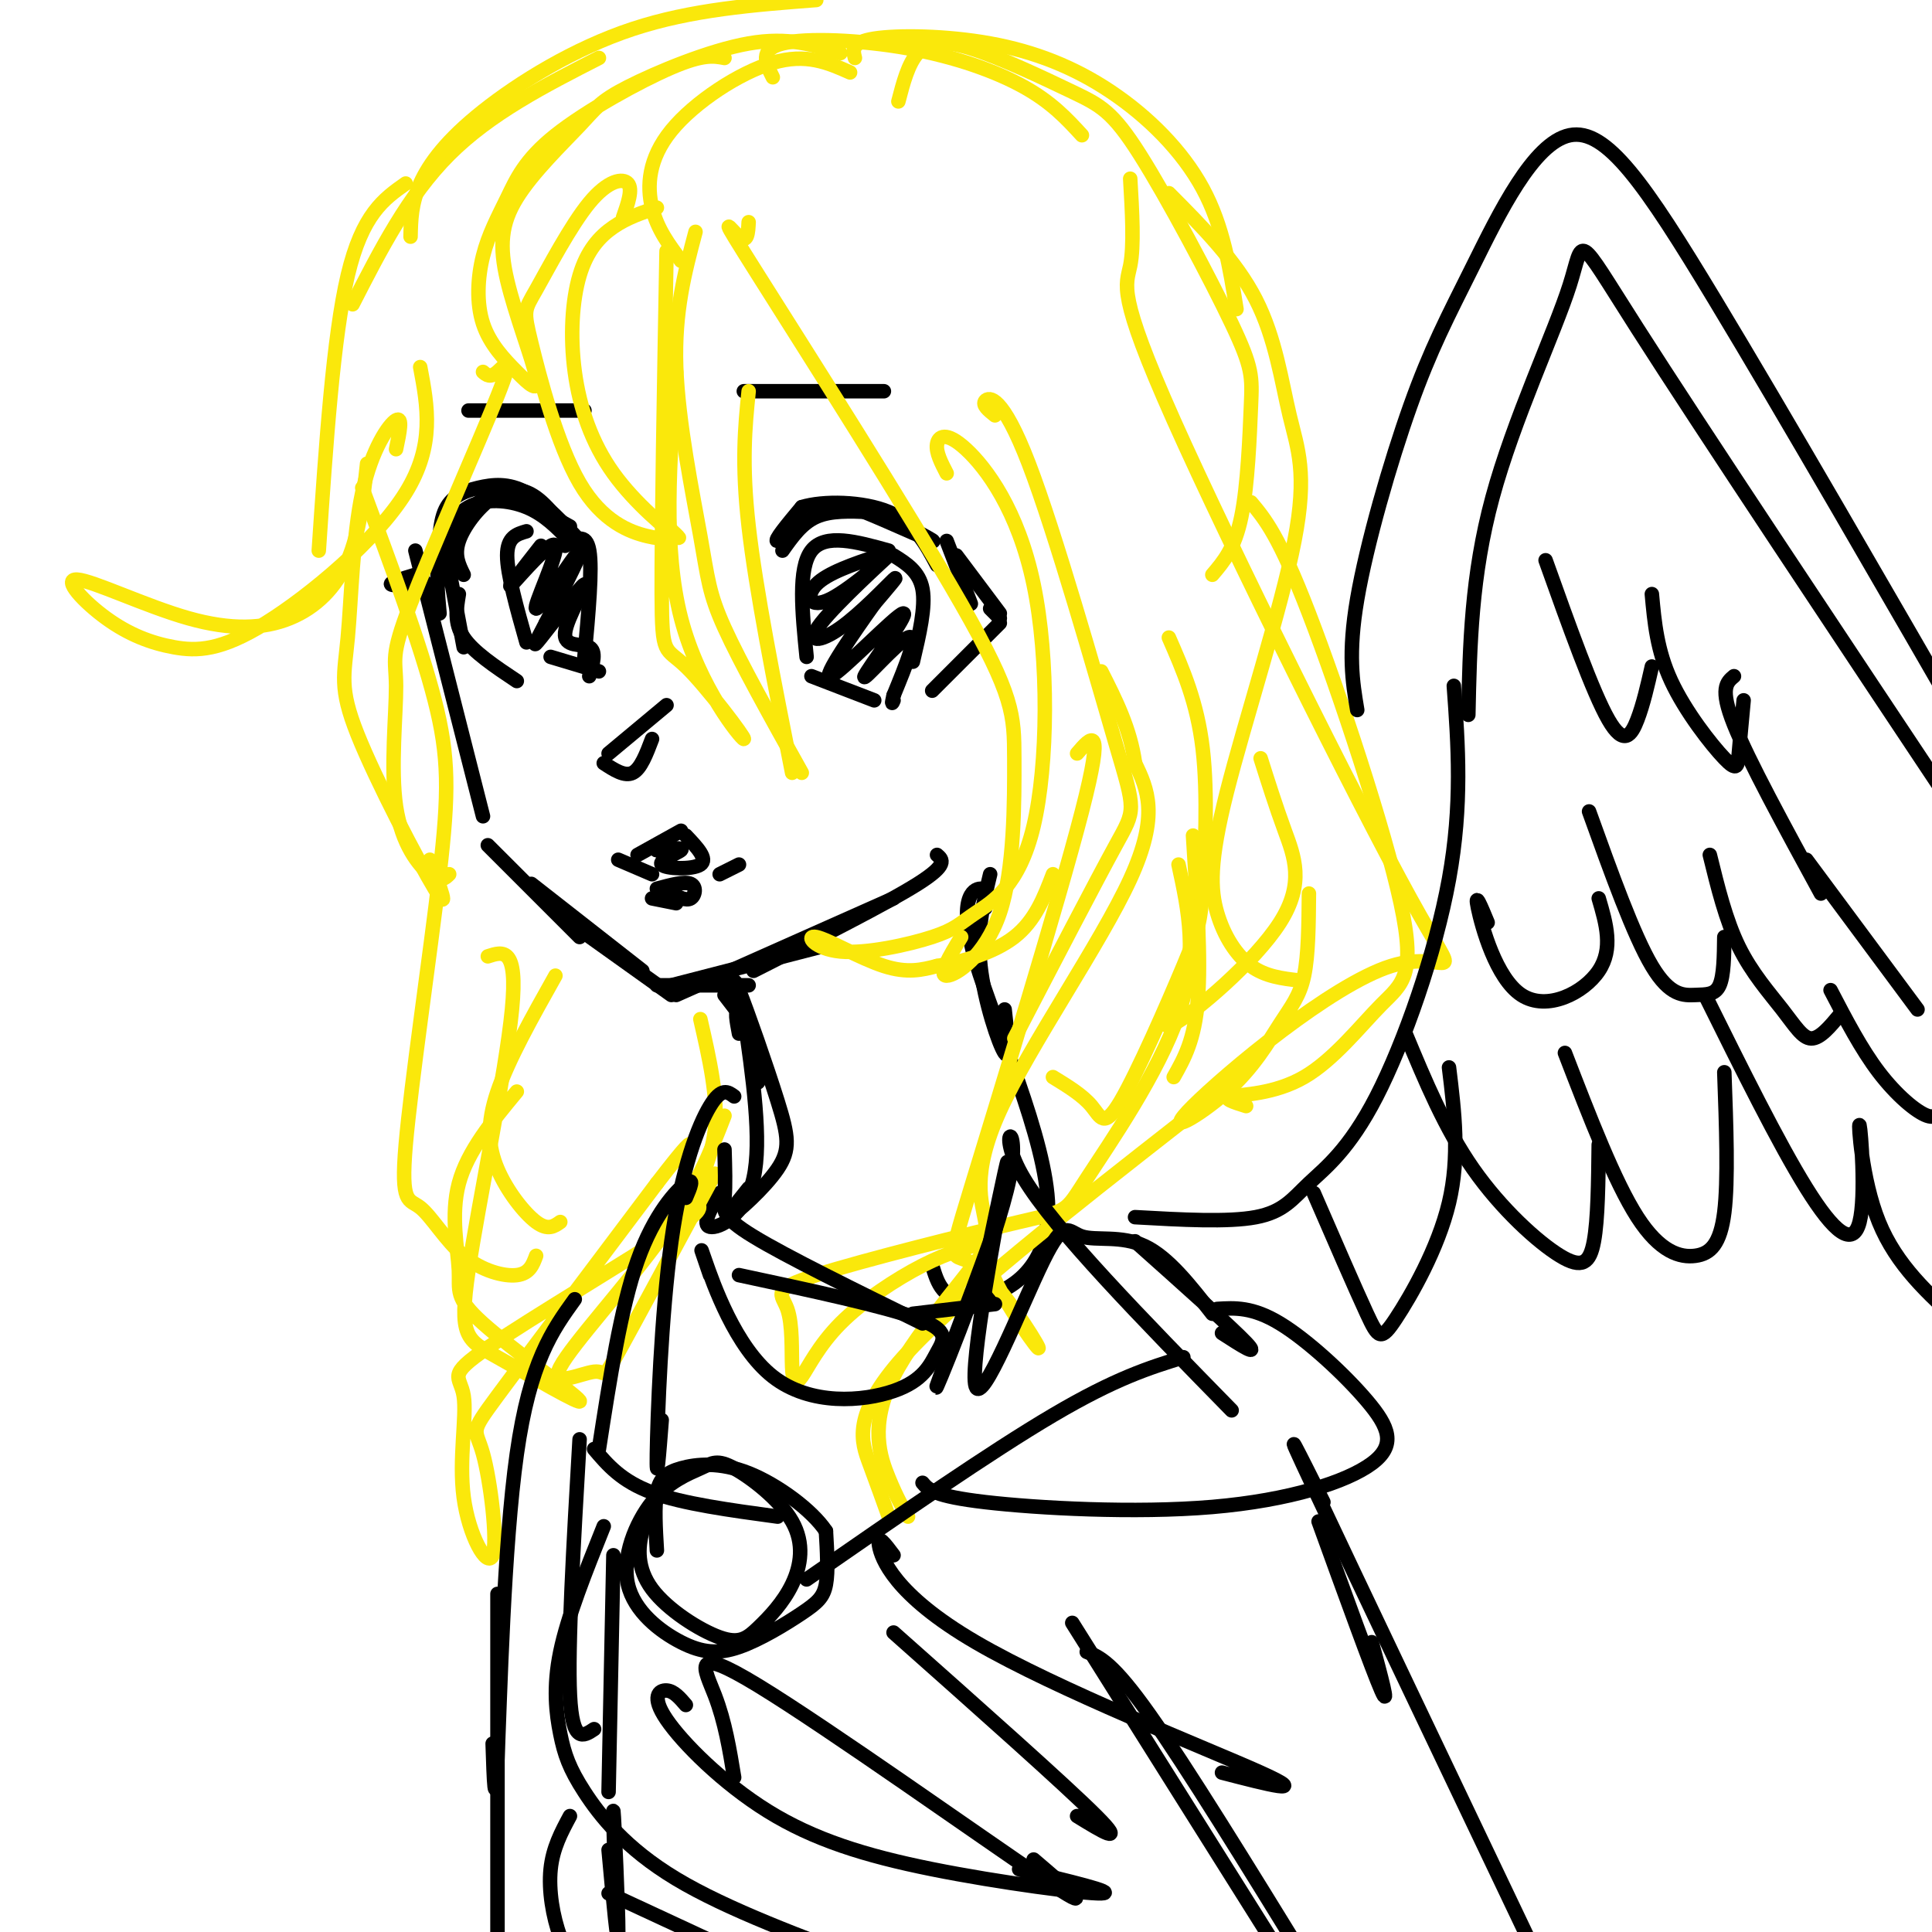 <svg viewBox='0 0 400 400' version='1.1' xmlns='http://www.w3.org/2000/svg' xmlns:xlink='http://www.w3.org/1999/xlink'><g fill='none' stroke='rgb(0,0,0)' stroke-width='3' stroke-linecap='round' stroke-linejoin='round'><path d='M86,114c0.000,0.000 14.000,55.000 14,55'/><path d='M101,175c0.000,0.000 19.000,19.000 19,19'/><path d='M110,183c0.000,0.000 23.000,18.000 23,18'/><path d='M118,191c0.000,0.000 21.000,15.000 21,15'/><path d='M136,204c0.000,0.000 19.000,0.000 19,0'/><path d='M139,204c0.000,0.000 31.000,-8.000 31,-8'/><path d='M140,206c0.000,0.000 45.000,-20.000 45,-20'/><path d='M156,201c13.833,-7.000 27.667,-14.000 34,-18c6.333,-4.000 5.167,-5.000 4,-6'/><path d='M96,119c-1.000,-2.006 -2.000,-4.012 -1,-7c1.000,-2.988 4.000,-6.958 7,-9c3.000,-2.042 6.000,-2.155 9,0c3.000,2.155 6.000,6.577 9,11'/><path d='M118,112c-2.625,-2.732 -5.250,-5.464 -9,-7c-3.750,-1.536 -8.625,-1.875 -12,0c-3.375,1.875 -5.250,5.964 -6,10c-0.750,4.036 -0.375,8.018 0,12'/><path d='M91,120c-0.143,-5.387 -0.286,-10.774 1,-14c1.286,-3.226 4.000,-4.292 7,-5c3.000,-0.708 6.286,-1.060 10,1c3.714,2.060 7.857,6.530 12,11'/><path d='M118,109c-3.289,-1.822 -6.578,-3.644 -10,-5c-3.422,-1.356 -6.978,-2.244 -10,1c-3.022,3.244 -5.511,10.622 -8,18'/><path d='M89,121c-3.750,0.167 -7.500,0.333 -8,0c-0.500,-0.333 2.250,-1.167 5,-2'/><path d='M93,118c0.000,0.000 3.000,16.000 3,16'/><path d='M95,123c-0.500,3.000 -1.000,6.000 1,9c2.000,3.000 6.500,6.000 11,9'/><path d='M109,110c-2.000,0.583 -4.000,1.167 -4,5c0.000,3.833 2.000,10.917 4,18'/><path d='M114,136c0.000,0.000 10.000,3.000 10,3'/><path d='M162,114c2.000,-2.833 4.000,-5.667 7,-7c3.000,-1.333 7.000,-1.167 11,-1'/><path d='M184,107c5.196,2.734 10.392,5.467 9,5c-1.392,-0.467 -9.373,-4.136 -14,-6c-4.627,-1.864 -5.900,-1.925 -9,0c-3.100,1.925 -8.029,5.836 -9,6c-0.971,0.164 2.014,-3.418 5,-7'/><path d='M166,105c4.333,-1.356 12.667,-1.244 18,1c5.333,2.244 7.667,6.622 10,11'/><path d='M196,112c0.000,0.000 5.000,13.000 5,13'/><path d='M198,115c0.000,0.000 9.000,12.000 9,12'/><path d='M205,126c0.000,0.000 2.000,2.000 2,2'/><path d='M207,129c0.000,0.000 -14.000,14.000 -14,14'/><path d='M184,114c-6.583,-1.833 -13.167,-3.667 -16,0c-2.833,3.667 -1.917,12.833 -1,22'/><path d='M168,140c0.000,0.000 13.000,5.000 13,5'/><path d='M138,146c0.000,0.000 -12.000,10.000 -12,10'/><path d='M125,158c2.167,1.417 4.333,2.833 6,2c1.667,-0.833 2.833,-3.917 4,-7'/><path d='M128,178c0.000,0.000 7.000,3.000 7,3'/><path d='M132,177c0.000,0.000 9.000,-5.000 9,-5'/><path d='M142,173c2.321,2.446 4.643,4.893 3,6c-1.643,1.107 -7.250,0.875 -8,0c-0.750,-0.875 3.357,-2.393 4,-3c0.643,-0.607 -2.179,-0.304 -5,0'/><path d='M136,176c-0.500,0.000 0.750,0.000 2,0'/><path d='M135,186c0.000,0.000 5.000,1.000 5,1'/><path d='M136,184c2.867,-0.778 5.733,-1.556 7,-1c1.267,0.556 0.933,2.444 0,3c-0.933,0.556 -2.467,-0.222 -4,-1'/><path d='M139,185c-0.333,0.000 0.833,0.500 2,1'/><path d='M149,181c0.000,0.000 4.000,-2.000 4,-2'/><path d='M97,85c0.000,0.000 24.000,0.000 24,0'/><path d='M154,81c0.000,0.000 29.000,0.000 29,0'/><path d='M117,113c2.167,-1.417 4.333,-2.833 5,1c0.667,3.833 -0.167,12.917 -1,22'/><path d='M112,113c-3.759,4.801 -7.518,9.601 -6,8c1.518,-1.601 8.314,-9.604 9,-8c0.686,1.604 -4.738,12.817 -4,13c0.738,0.183 7.640,-10.662 9,-12c1.360,-1.338 -2.820,6.831 -7,15'/><path d='M113,129c-1.942,3.822 -3.297,5.878 -1,3c2.297,-2.878 8.244,-10.689 9,-11c0.756,-0.311 -3.681,6.878 -4,10c-0.319,3.122 3.480,2.178 5,3c1.520,0.822 0.760,3.411 0,6'/><path d='M185,115c2.667,1.667 5.333,3.333 6,7c0.667,3.667 -0.667,9.333 -2,15'/><path d='M182,115c-5.354,1.818 -10.709,3.635 -13,6c-2.291,2.365 -1.520,5.276 3,3c4.520,-2.276 12.789,-9.740 12,-9c-0.789,0.740 -10.634,9.683 -14,14c-3.366,4.317 -0.252,4.008 4,1c4.252,-3.008 9.644,-8.717 11,-10c1.356,-1.283 -1.322,1.858 -4,5'/><path d='M181,125c-3.738,5.215 -11.085,15.754 -9,15c2.085,-0.754 13.600,-12.800 15,-13c1.400,-0.200 -7.315,11.446 -8,13c-0.685,1.554 6.662,-6.985 9,-8c2.338,-1.015 -0.331,5.492 -3,12'/><path d='M185,144c-0.500,2.167 -0.250,1.583 0,1'/><path d='M153,214c-0.489,-2.622 -0.978,-5.244 0,-4c0.978,1.244 3.422,6.356 4,8c0.578,1.644 -0.711,-0.178 -2,-2'/><path d='M150,206c2.956,3.800 5.911,7.600 7,11c1.089,3.400 0.311,6.400 0,7c-0.311,0.600 -0.156,-1.200 0,-3'/><path d='M154,210c1.889,13.089 3.778,26.178 2,34c-1.778,7.822 -7.222,10.378 -9,10c-1.778,-0.378 0.111,-3.689 2,-7'/><path d='M205,181c-1.400,5.822 -2.800,11.644 -2,19c0.800,7.356 3.800,16.244 5,18c1.200,1.756 0.600,-3.622 0,-9'/><path d='M204,188c0.260,-2.006 0.520,-4.013 -1,-4c-1.520,0.013 -4.820,2.045 -1,15c3.820,12.955 14.759,36.834 15,51c0.241,14.166 -10.217,18.619 -16,19c-5.783,0.381 -6.892,-3.309 -8,-7'/><path d='M153,208c-0.820,-3.537 -1.640,-7.075 0,-3c1.640,4.075 5.738,15.762 8,23c2.262,7.238 2.686,10.026 0,14c-2.686,3.974 -8.482,9.136 -10,10c-1.518,0.864 1.241,-2.568 4,-6'/></g>
<g fill='none' stroke='rgb(250,232,11)' stroke-width='3' stroke-linecap='round' stroke-linejoin='round'><path d='M138,52c-0.523,28.882 -1.046,57.764 -1,71c0.046,13.236 0.662,10.826 5,15c4.338,4.174 12.399,14.931 12,15c-0.399,0.069 -9.257,-10.552 -13,-25c-3.743,-14.448 -2.372,-32.724 -1,-51'/><path d='M144,48c-2.202,8.262 -4.405,16.524 -4,28c0.405,11.476 3.417,26.167 5,35c1.583,8.833 1.738,11.810 5,19c3.262,7.190 9.631,18.595 16,30'/><path d='M164,160c-3.750,-18.917 -7.500,-37.833 -9,-51c-1.500,-13.167 -0.750,-20.583 0,-28'/><path d='M155,46c-0.113,2.226 -0.226,4.453 -2,3c-1.774,-1.453 -5.208,-6.585 4,8c9.208,14.585 31.059,48.889 42,68c10.941,19.111 10.974,23.030 11,32c0.026,8.970 0.045,22.992 -3,32c-3.045,9.008 -9.156,13.002 -11,13c-1.844,-0.002 0.578,-4.001 3,-8'/><path d='M196,98c-1.123,-2.169 -2.247,-4.338 -2,-6c0.247,-1.662 1.864,-2.816 6,1c4.136,3.816 10.789,12.604 14,28c3.211,15.396 2.978,37.400 0,50c-2.978,12.600 -8.702,15.794 -12,18c-3.298,2.206 -4.171,3.423 -9,5c-4.829,1.577 -13.614,3.516 -19,3c-5.386,-0.516 -7.373,-3.485 -5,-3c2.373,0.485 9.107,4.424 14,6c4.893,1.576 7.947,0.788 11,0'/><path d='M194,200c4.911,-0.756 11.689,-2.644 16,-6c4.311,-3.356 6.156,-8.178 8,-13'/><path d='M223,156c2.933,-3.440 5.866,-6.879 1,12c-4.866,18.879 -17.531,60.077 -23,78c-5.469,17.923 -3.744,12.570 1,16c4.744,3.430 12.505,15.643 13,17c0.495,1.357 -6.276,-8.142 -9,-14c-2.724,-5.858 -1.400,-8.075 -2,-12c-0.600,-3.925 -3.123,-9.557 3,-23c6.123,-13.443 20.892,-34.698 27,-48c6.108,-13.302 3.554,-18.651 1,-24'/><path d='M235,158c-1.000,-7.167 -4.000,-13.083 -7,-19'/><path d='M206,86c-1.352,-1.086 -2.705,-2.172 -2,-3c0.705,-0.828 3.467,-1.397 9,13c5.533,14.397 13.836,43.761 18,58c4.164,14.239 4.190,13.354 0,21c-4.190,7.646 -12.595,23.823 -21,40'/><path d='M75,101c6.003,16.132 12.007,32.265 15,44c2.993,11.735 2.976,19.074 1,36c-1.976,16.926 -5.911,43.439 -7,56c-1.089,12.561 0.667,11.171 3,13c2.333,1.829 5.244,6.877 9,10c3.756,3.123 8.359,4.321 11,4c2.641,-0.321 3.321,-2.160 4,-4'/><path d='M101,198c3.135,-1.024 6.271,-2.048 5,11c-1.271,13.048 -6.947,40.167 -9,54c-2.053,13.833 -0.482,14.379 6,18c6.482,3.621 17.875,10.315 17,9c-0.875,-1.315 -14.018,-10.641 -20,-16c-5.982,-5.359 -4.803,-6.750 -5,-11c-0.197,-4.250 -1.771,-11.357 0,-18c1.771,-6.643 6.885,-12.821 12,-19'/><path d='M115,202c-4.863,8.661 -9.726,17.321 -12,24c-2.274,6.679 -1.958,11.375 0,16c1.958,4.625 5.560,9.179 8,11c2.440,1.821 3.720,0.911 5,0'/><path d='M145,211c1.868,8.165 3.737,16.330 3,23c-0.737,6.670 -4.078,11.845 -4,14c0.078,2.155 3.575,1.290 -5,7c-8.575,5.710 -29.223,17.997 -38,24c-8.777,6.003 -5.682,5.724 -5,10c0.682,4.276 -1.049,13.107 0,21c1.049,7.893 4.879,14.848 6,12c1.121,-2.848 -0.467,-15.497 -2,-21c-1.533,-5.503 -3.009,-3.858 3,-12c6.009,-8.142 19.505,-26.071 33,-44'/><path d='M136,245c6.667,-8.667 6.833,-8.333 7,-8'/><path d='M150,231c-2.912,7.512 -5.825,15.024 -13,25c-7.175,9.976 -18.614,22.416 -21,27c-2.386,4.584 4.281,1.311 7,1c2.719,-0.311 1.491,2.340 5,-4c3.509,-6.340 11.754,-21.670 20,-37'/><path d='M244,179c2.055,9.444 4.110,18.888 0,31c-4.110,12.112 -14.384,26.890 -19,34c-4.616,7.110 -3.573,6.550 -14,9c-10.427,2.450 -32.323,7.908 -42,11c-9.677,3.092 -7.136,3.818 -6,7c1.136,3.182 0.868,8.819 1,12c0.132,3.181 0.664,3.904 2,2c1.336,-1.904 3.475,-6.436 8,-11c4.525,-4.564 11.436,-9.161 17,-12c5.564,-2.839 9.782,-3.919 14,-5'/><path d='M205,257c-2.250,4.405 -14.875,17.917 -20,28c-5.125,10.083 -2.750,16.738 -1,21c1.750,4.262 2.875,6.131 4,8'/><path d='M184,314c-1.178,-3.289 -2.356,-6.578 -4,-11c-1.644,-4.422 -3.756,-9.978 7,-22c10.756,-12.022 34.378,-30.511 58,-49'/><path d='M243,223c2.167,-3.833 4.333,-7.667 5,-16c0.667,-8.333 -0.167,-21.167 -1,-34'/><path d='M242,132c2.933,6.700 5.867,13.399 7,23c1.133,9.601 0.467,22.103 0,29c-0.467,6.897 -0.733,8.189 -4,16c-3.267,7.811 -9.533,22.141 -13,28c-3.467,5.859 -4.133,3.245 -6,1c-1.867,-2.245 -4.933,-4.123 -8,-6'/><path d='M100,77c0.743,0.647 1.485,1.293 3,0c1.515,-1.293 3.802,-4.527 0,5c-3.802,9.527 -13.693,31.815 -18,43c-4.307,11.185 -3.031,11.266 -3,17c0.031,5.734 -1.184,17.121 0,25c1.184,7.879 4.767,12.251 7,14c2.233,1.749 3.117,0.874 4,0'/><path d='M82,93c0.720,-3.416 1.440,-6.832 0,-6c-1.440,0.832 -5.041,5.911 -7,15c-1.959,9.089 -2.278,22.189 -3,30c-0.722,7.811 -1.848,10.334 2,20c3.848,9.666 12.671,26.476 16,32c3.329,5.524 1.165,-0.238 -1,-6'/><path d='M129,45c1.017,-2.898 2.035,-5.796 1,-7c-1.035,-1.204 -4.122,-0.714 -8,4c-3.878,4.714 -8.547,13.653 -11,18c-2.453,4.347 -2.688,4.103 -1,11c1.688,6.897 5.301,20.934 10,29c4.699,8.066 10.486,10.162 14,11c3.514,0.838 4.757,0.419 6,0'/><path d='M136,107c2.923,2.668 5.846,5.337 4,4c-1.846,-1.337 -8.462,-6.679 -13,-13c-4.538,-6.321 -7.000,-13.622 -8,-21c-1.000,-7.378 -0.538,-14.832 1,-20c1.538,-5.168 4.154,-8.048 7,-10c2.846,-1.952 5.923,-2.976 9,-4'/><path d='M87,76c1.530,8.110 3.060,16.220 -3,26c-6.060,9.780 -19.709,21.231 -29,27c-9.291,5.769 -14.224,5.858 -19,5c-4.776,-0.858 -9.397,-2.662 -14,-6c-4.603,-3.338 -9.189,-8.209 -6,-8c3.189,0.209 14.154,5.499 23,8c8.846,2.501 15.574,2.212 21,0c5.426,-2.212 9.550,-6.346 12,-12c2.450,-5.654 3.225,-12.827 4,-20'/><path d='M66,114c1.500,-22.167 3.000,-44.333 6,-57c3.000,-12.667 7.500,-15.833 12,-19'/><path d='M73,63c5.750,-11.250 11.500,-22.500 20,-31c8.500,-8.500 19.750,-14.250 31,-20'/><path d='M85,49c0.071,-3.423 0.143,-6.845 2,-11c1.857,-4.155 5.500,-9.042 13,-15c7.500,-5.958 18.857,-12.988 31,-17c12.143,-4.012 25.071,-5.006 38,-6'/><path d='M150,12c-2.197,-0.418 -4.394,-0.836 -11,2c-6.606,2.836 -17.620,8.924 -24,14c-6.380,5.076 -8.127,9.138 -10,13c-1.873,3.862 -3.872,7.523 -5,12c-1.128,4.477 -1.385,9.771 0,14c1.385,4.229 4.412,7.395 7,10c2.588,2.605 4.737,4.650 4,1c-0.737,-3.650 -4.361,-12.995 -6,-20c-1.639,-7.005 -1.293,-11.670 2,-17c3.293,-5.330 9.532,-11.326 13,-15c3.468,-3.674 4.164,-5.028 10,-8c5.836,-2.972 16.810,-7.564 25,-9c8.190,-1.436 13.595,0.282 19,2'/><path d='M176,15c-4.542,-2.018 -9.083,-4.036 -16,-2c-6.917,2.036 -16.208,8.125 -21,14c-4.792,5.875 -5.083,11.536 -4,16c1.083,4.464 3.542,7.732 6,11'/><path d='M160,16c-1.452,-2.893 -2.905,-5.786 2,-7c4.905,-1.214 16.167,-0.750 26,1c9.833,1.750 18.238,4.786 24,8c5.762,3.214 8.881,6.607 12,10'/><path d='M177,12c-0.410,-1.620 -0.820,-3.241 4,-4c4.820,-0.759 14.869,-0.657 24,1c9.131,1.657 17.343,4.869 25,10c7.657,5.131 14.759,12.180 19,20c4.241,7.820 5.620,16.410 7,25'/><path d='M186,21c1.007,-3.876 2.014,-7.753 4,-10c1.986,-2.247 4.950,-2.866 11,-1c6.050,1.866 15.187,6.215 21,9c5.813,2.785 8.301,4.006 14,13c5.699,8.994 14.610,25.761 19,35c4.390,9.239 4.259,10.949 4,17c-0.259,6.051 -0.645,16.443 -2,23c-1.355,6.557 -3.677,9.278 -6,12'/><path d='M242,40c6.952,6.995 13.904,13.990 18,22c4.096,8.010 5.337,17.035 7,24c1.663,6.965 3.750,11.869 1,26c-2.750,14.131 -10.335,37.489 -14,52c-3.665,14.511 -3.410,20.176 -2,25c1.410,4.824 3.974,8.807 7,11c3.026,2.193 6.513,2.597 10,3'/><path d='M234,37c0.408,6.937 0.817,13.874 0,18c-0.817,4.126 -2.858,5.441 9,32c11.858,26.559 37.616,78.364 49,99c11.384,20.636 8.395,10.105 -4,14c-12.395,3.895 -34.197,22.218 -41,29c-6.803,6.782 1.393,2.024 7,-3c5.607,-5.024 8.625,-10.314 11,-14c2.375,-3.686 4.107,-5.767 5,-10c0.893,-4.233 0.946,-10.616 1,-17'/><path d='M261,157c1.542,4.881 3.083,9.762 5,15c1.917,5.238 4.208,10.833 -1,19c-5.208,8.167 -17.917,18.905 -22,21c-4.083,2.095 0.458,-4.452 5,-11'/><path d='M259,104c2.895,3.449 5.791,6.898 12,23c6.209,16.102 15.733,44.856 19,60c3.267,15.144 0.278,16.678 -4,21c-4.278,4.322 -9.844,11.433 -16,15c-6.156,3.567 -12.902,3.591 -15,4c-2.098,0.409 0.451,1.205 3,2'/></g>
<g fill='none' stroke='rgb(0,0,0)' stroke-width='3' stroke-linecap='round' stroke-linejoin='round'><path d='M281,147c-0.974,-5.820 -1.947,-11.640 0,-23c1.947,-11.360 6.815,-28.259 11,-40c4.185,-11.741 7.689,-18.322 13,-29c5.311,-10.678 12.430,-25.452 20,-27c7.570,-1.548 15.591,10.129 30,34c14.409,23.871 35.204,59.935 56,96'/><path d='M235,252c9.627,0.542 19.254,1.085 25,0c5.746,-1.085 7.612,-3.796 11,-7c3.388,-3.204 8.297,-6.901 14,-18c5.703,-11.099 12.201,-29.600 15,-45c2.799,-15.400 1.900,-27.700 1,-40'/><path d='M304,148c0.304,-14.405 0.607,-28.810 5,-45c4.393,-16.190 12.875,-34.167 16,-44c3.125,-9.833 0.893,-11.524 14,9c13.107,20.524 41.554,63.262 70,106'/><path d='M272,247c4.298,9.905 8.595,19.810 11,25c2.405,5.190 2.917,5.667 6,1c3.083,-4.667 8.738,-14.476 11,-24c2.262,-9.524 1.131,-18.762 0,-28'/><path d='M291,214c4.083,9.827 8.167,19.655 14,28c5.833,8.345 13.417,15.208 18,18c4.583,2.792 6.167,1.512 7,-3c0.833,-4.512 0.917,-12.256 1,-20'/><path d='M324,218c5.161,13.369 10.321,26.738 15,34c4.679,7.262 8.875,8.417 12,8c3.125,-0.417 5.179,-2.405 6,-9c0.821,-6.595 0.411,-17.798 0,-29'/><path d='M353,206c7.625,15.381 15.250,30.762 21,40c5.750,9.238 9.624,12.332 11,7c1.376,-5.332 0.255,-19.089 0,-20c-0.255,-0.911 0.356,11.026 4,20c3.644,8.974 10.322,14.987 17,21'/><path d='M308,191c-1.387,-3.363 -2.774,-6.726 -2,-3c0.774,3.726 3.708,14.542 9,18c5.292,3.458 12.940,-0.440 16,-5c3.060,-4.560 1.530,-9.780 0,-15'/><path d='M329,168c4.619,12.845 9.238,25.690 13,32c3.762,6.310 6.667,6.083 9,6c2.333,-0.083 4.095,-0.024 5,-2c0.905,-1.976 0.952,-5.988 1,-10'/><path d='M354,177c1.661,6.768 3.321,13.536 6,19c2.679,5.464 6.375,9.625 9,13c2.625,3.375 4.179,5.964 6,6c1.821,0.036 3.911,-2.482 6,-5'/><path d='M379,205c3.178,6.111 6.356,12.222 10,17c3.644,4.778 7.756,8.222 10,9c2.244,0.778 2.622,-1.111 3,-3'/><path d='M320,116c4.889,13.689 9.778,27.378 13,33c3.222,5.622 4.778,3.178 6,0c1.222,-3.178 2.111,-7.089 3,-11'/><path d='M342,123c0.530,5.833 1.060,11.667 4,18c2.940,6.333 8.292,13.167 11,16c2.708,2.833 2.774,1.667 3,-1c0.226,-2.667 0.613,-6.833 1,-11'/><path d='M359,140c-1.500,1.250 -3.000,2.500 0,10c3.000,7.500 10.500,21.250 18,35'/><path d='M374,178c0.000,0.000 23.000,31.000 23,31'/><path d='M235,257c10.000,8.917 20.000,17.833 23,21c3.000,3.167 -1.000,0.583 -5,-2'/><path d='M251,272c-4.560,-5.847 -9.120,-11.695 -14,-14c-4.880,-2.305 -10.081,-1.068 -13,-2c-2.919,-0.932 -3.556,-4.033 -8,5c-4.444,9.033 -12.697,30.201 -14,26c-1.303,-4.201 4.342,-33.772 6,-43c1.658,-9.228 -0.671,1.886 -3,13'/><path d='M205,257c-3.954,11.258 -12.338,32.904 -11,30c1.338,-2.904 12.399,-30.359 15,-43c2.601,-12.641 -3.257,-10.469 3,0c6.257,10.469 24.628,29.234 43,48'/><path d='M152,227c-1.304,-0.970 -2.607,-1.940 -5,2c-2.393,3.940 -5.875,12.792 -8,28c-2.125,15.208 -2.893,36.774 -3,44c-0.107,7.226 0.446,0.113 1,-7'/><path d='M150,238c0.111,3.733 0.222,7.467 0,10c-0.222,2.533 -0.778,3.867 6,8c6.778,4.133 20.889,11.067 35,18'/><path d='M189,272c0.000,0.000 17.000,-2.000 17,-2'/><path d='M147,264c-1.315,-3.841 -2.631,-7.682 -1,-3c1.631,4.682 6.208,17.887 14,24c7.792,6.113 18.800,5.133 25,3c6.200,-2.133 7.592,-5.421 9,-8c1.408,-2.579 2.831,-4.451 -4,-7c-6.831,-2.549 -21.915,-5.774 -37,-9'/><path d='M142,248c0.933,-2.178 1.867,-4.356 0,-3c-1.867,1.356 -6.533,6.244 -10,16c-3.467,9.756 -5.733,24.378 -8,39'/><path d='M123,300c2.833,3.333 5.667,6.667 12,9c6.333,2.333 16.167,3.667 26,5'/><path d='M137,309c-1.544,2.328 -3.087,4.656 -4,8c-0.913,3.344 -1.194,7.702 2,12c3.194,4.298 9.863,8.534 14,10c4.137,1.466 5.743,0.163 8,-2c2.257,-2.163 5.167,-5.184 7,-9c1.833,-3.816 2.590,-8.427 0,-13c-2.590,-4.573 -8.528,-9.107 -12,-11c-3.472,-1.893 -4.477,-1.146 -7,0c-2.523,1.146 -6.563,2.691 -10,7c-3.437,4.309 -6.273,11.383 -5,17c1.273,5.617 6.653,9.779 11,12c4.347,2.221 7.660,2.503 12,1c4.340,-1.503 9.707,-4.789 13,-7c3.293,-2.211 4.512,-3.346 5,-6c0.488,-2.654 0.244,-6.827 0,-11'/><path d='M171,317c-2.855,-4.317 -9.992,-9.611 -16,-12c-6.008,-2.389 -10.887,-1.874 -14,-1c-3.113,0.874 -4.461,2.107 -5,5c-0.539,2.893 -0.270,7.447 0,12'/><path d='M167,327c19.000,-13.167 38.000,-26.333 51,-34c13.000,-7.667 20.000,-9.833 27,-12'/><path d='M191,307c1.148,1.377 2.297,2.754 13,4c10.703,1.246 30.962,2.362 47,1c16.038,-1.362 27.856,-5.200 33,-9c5.144,-3.800 3.616,-7.562 -1,-13c-4.616,-5.438 -12.319,-12.554 -18,-16c-5.681,-3.446 -9.341,-3.223 -13,-3'/><path d='M273,315c5.583,15.417 11.167,30.833 13,35c1.833,4.167 -0.083,-2.917 -2,-10'/><path d='M274,311c-4.917,-9.833 -9.833,-19.667 -2,-3c7.833,16.667 28.417,59.833 49,103'/><path d='M222,336c0.000,0.000 44.000,70.000 44,70'/><path d='M225,342c2.667,1.083 5.333,2.167 13,13c7.667,10.833 20.333,31.417 33,52'/><path d='M120,298c-1.250,21.500 -2.500,43.000 -2,53c0.500,10.000 2.750,8.500 5,7'/><path d='M185,322c-1.726,-2.304 -3.452,-4.607 -3,-2c0.452,2.607 3.083,10.125 20,20c16.917,9.875 48.119,22.107 59,27c10.881,4.893 1.440,2.446 -8,0'/><path d='M127,322c0.000,0.000 -1.000,49.000 -1,49'/><path d='M125,316c-3.737,9.313 -7.474,18.625 -9,26c-1.526,7.375 -0.842,12.812 0,17c0.842,4.188 1.842,7.128 5,12c3.158,4.872 8.474,11.678 19,18c10.526,6.322 26.263,12.161 42,18'/><path d='M142,353c-1.247,-1.456 -2.495,-2.911 -4,-3c-1.505,-0.089 -3.268,1.189 0,6c3.268,4.811 11.567,13.156 21,19c9.433,5.844 20.001,9.189 34,12c13.999,2.811 31.428,5.089 35,5c3.572,-0.089 -6.714,-2.544 -17,-5'/><path d='M152,368c-0.940,-5.744 -1.881,-11.488 -4,-17c-2.119,-5.512 -5.417,-10.792 9,-2c14.417,8.792 46.548,31.655 59,40c12.452,8.345 5.226,2.173 -2,-4'/><path d='M185,338c17.833,15.833 35.667,31.667 42,38c6.333,6.333 1.167,3.167 -4,0'/><path d='M119,269c-4.644,6.444 -9.289,12.889 -12,32c-2.711,19.111 -3.489,50.889 -4,63c-0.511,12.111 -0.756,4.556 -1,-3'/><path d='M103,330c0.000,0.000 0.000,75.000 0,75'/><path d='M126,383c0.978,10.689 1.956,21.378 2,17c0.044,-4.378 -0.844,-23.822 -1,-25c-0.156,-1.178 0.422,15.911 1,33'/><path d='M118,376c-1.778,3.311 -3.556,6.622 -4,11c-0.444,4.378 0.444,9.822 2,14c1.556,4.178 3.778,7.089 6,10'/><path d='M126,392c0.000,0.000 28.000,13.000 28,13'/></g>
</svg>
